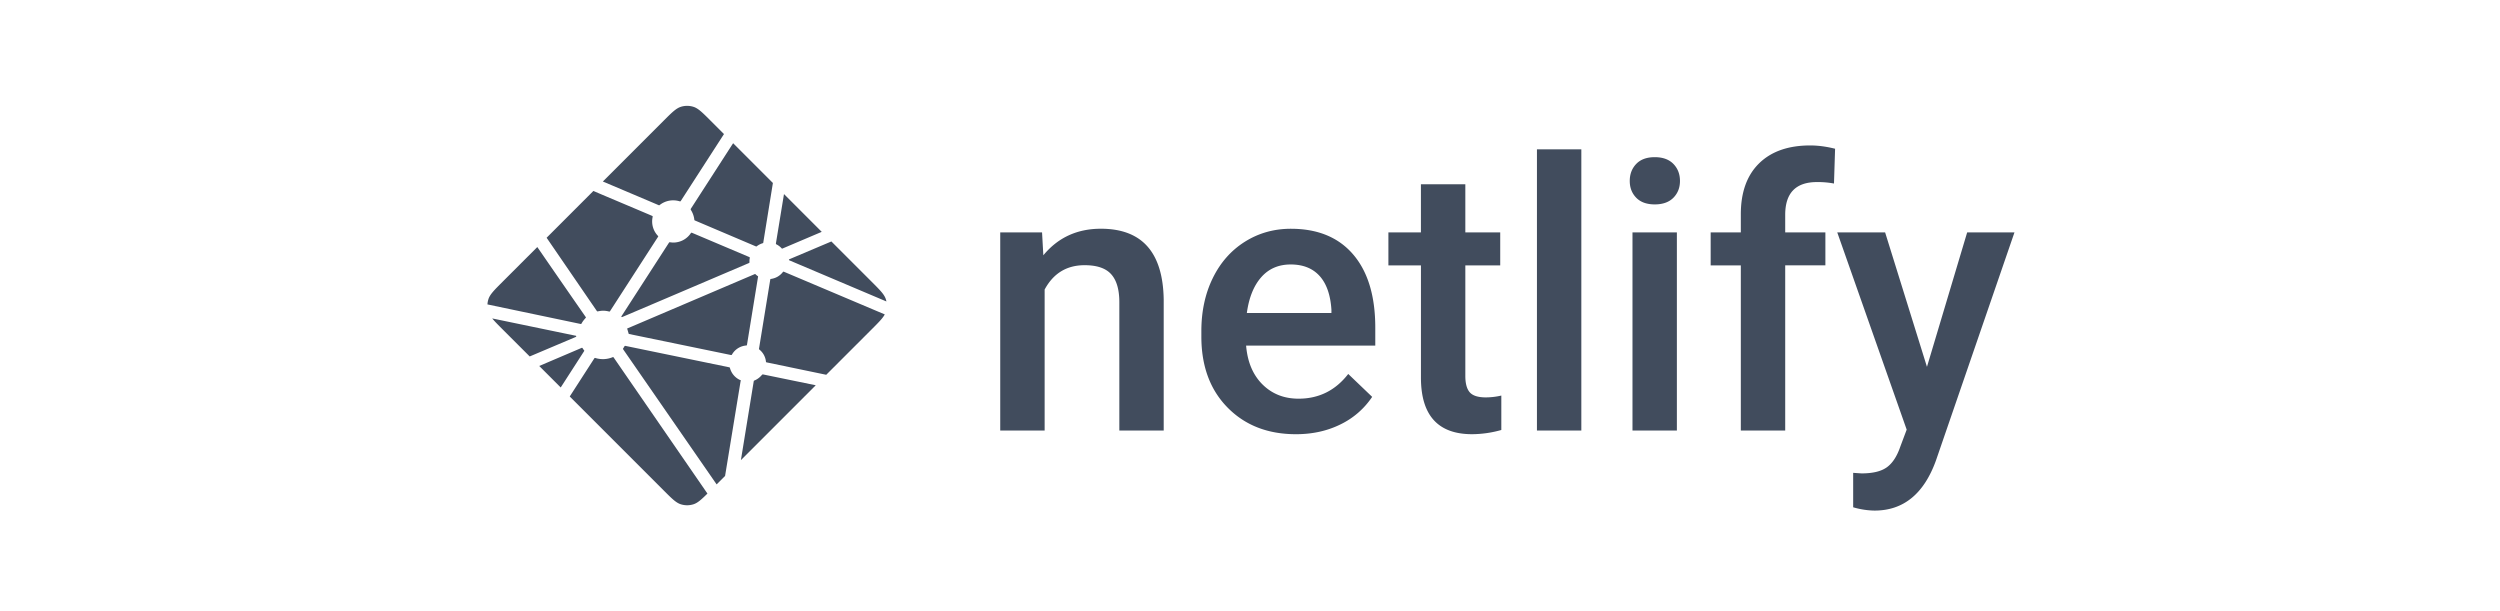 <svg xmlns="http://www.w3.org/2000/svg" width="180" height="44" fill="none" viewBox="0 0 180 44"><g fill="#414C5D" clip-path="url(#clip0)"><path fill-rule="evenodd" d="m75.028 16.733.092 1.649c1.052-1.275 2.433-1.913 4.143-1.913 2.964 0 4.472 1.701 4.524 5.104v9.425h-3.195v-9.241c0-.905-.195-1.575-.585-2.01-.39-.436-1.028-.653-1.913-.653-1.29 0-2.25.585-2.88 1.753v10.151h-3.197V16.733h3.012-.001Zm18.283 14.53c-2.025 0-3.668-.64-4.925-1.918-1.259-1.279-1.888-2.982-1.888-5.11v-.395c0-1.423.274-2.696.822-3.816.548-1.12 1.318-1.993 2.309-2.618.99-.623 2.095-.935 3.314-.935 1.938 0 3.436.62 4.492 1.858 1.057 1.24 1.585 2.993 1.585 5.261v1.292h-9.3c.097 1.178.489 2.11 1.177 2.795.689.685 1.555 1.028 2.599 1.028 1.464 0 2.656-.592 3.577-1.78l1.723 1.649a5.762 5.762 0 0 1-2.282 1.983c-.951.47-2.019.706-3.202.706h-.001Zm-.381-12.221c-.878 0-1.585.307-2.124.922-.54.616-.883 1.473-1.033 2.572h6.09v-.238c-.07-1.073-.355-1.883-.855-2.432-.5-.55-1.192-.824-2.078-.824Zm12.574-5.775v3.467h2.512v2.373h-2.512v7.963c0 .544.108.938.322 1.18.215.241.599.362 1.151.362a4.906 4.906 0 0 0 1.118-.132v2.479a7.84 7.84 0 0 1-2.105.303c-2.454 0-3.682-1.358-3.682-4.073v-8.082h-2.343v-2.373h2.341v-3.468h3.196l.002.001Zm8.352 17.732h-3.196V10.75h3.196V31Zm6.879 0h-3.196V16.734h3.196V31Zm-3.393-17.97c0-.491.155-.9.466-1.225.312-.325.757-.488 1.335-.488.579 0 1.026.163 1.343.488.315.325.472.734.472 1.226 0 .483-.157.885-.472 1.206-.317.321-.764.481-1.343.481-.578 0-1.023-.16-1.335-.481-.311-.32-.466-.723-.466-1.206ZM125.339 31V19.107h-2.171v-2.373h2.171v-1.306c0-1.582.438-2.803 1.315-3.665.877-.86 2.104-1.291 3.682-1.291.562 0 1.158.079 1.79.237l-.079 2.505a6.27 6.27 0 0 0-1.223-.105c-1.527 0-2.289.786-2.289 2.36v1.264h2.893v2.373h-2.893v11.892h-3.196V31Zm13.402-4.587 2.894-9.678h3.406l-5.655 16.427c-.868 2.4-2.341 3.6-4.419 3.6a5.71 5.71 0 0 1-1.539-.238v-2.479l.605.04c.806 0 1.414-.147 1.822-.442.407-.294.729-.788.966-1.483l.46-1.226-4.998-14.199h3.446l3.012 9.677Z" clip-rule="evenodd"/><path d="m55.915 17.601-.01-.004c-.006-.003-.012-.005-.017-.01a.082.082 0 0 1-.021-.07l.58-3.544 2.718 2.72-2.828 1.202a.064.064 0 0 1-.024.005H56.3a.08.08 0 0 1-.015-.013 1.285 1.285 0 0 0-.37-.286Zm3.944-.216 2.907 2.907c.604.605.906.906 1.016 1.256.017.052.03.103.04.157l-6.947-2.943a.218.218 0 0 0-.011-.004c-.028-.011-.06-.024-.06-.053 0-.028.033-.042.06-.053l.01-.004 2.985-1.263Zm3.845 5.252c-.15.282-.443.575-.938 1.07l-3.277 3.277-4.239-.882-.023-.005c-.037-.006-.077-.013-.077-.046a1.28 1.28 0 0 0-.491-.895c-.017-.017-.013-.044-.008-.069 0-.004 0-.008.002-.01l.797-4.895.003-.016c.005-.038.011-.082.045-.082a1.297 1.297 0 0 0 .87-.498c.007-.008.011-.016.02-.02.025-.012.053 0 .078.01l7.237 3.061h.001Zm-4.969 5.101-5.39 5.39.923-5.67.002-.008a.11.11 0 0 1 .004-.021c.008-.018.027-.026.046-.034l.009-.003c.202-.086.38-.22.521-.388.018-.021.04-.041.068-.045a.066.066 0 0 1 .022 0l3.794.78h.001Zm-6.53 6.53-.608.608-6.716-9.706a.341.341 0 0 0-.007-.011c-.01-.014-.022-.028-.02-.045 0-.012.008-.023.017-.032l.007-.01c.02-.03.038-.06.056-.091l.016-.027.002-.002c.01-.018.02-.035.038-.045.016-.008.038-.005.055 0l7.44 1.534c.021.003.04.012.057.024.01.01.012.02.015.033a1.318 1.318 0 0 0 .77.881c.022.01.013.034.003.058a.184.184 0 0 0-.011.034l-1.114 6.798Zm-1.269 1.269c-.448.443-.712.678-1.01.772-.295.093-.61.093-.905 0-.35-.11-.651-.412-1.255-1.017l-6.745-6.745 1.762-2.732a.114.114 0 0 1 .03-.035c.018-.014.045-.008.068 0 .404.122.838.1 1.228-.062.02-.008.041-.013.057.001a.133.133 0 0 1 .02.024l6.75 9.795v-.001Zm-10.565-7.64-1.547-1.547 3.055-1.303a.062.062 0 0 1 .025-.006c.025 0 .04.026.054.049.03.047.063.093.097.138l.01.012c.009.013.003.026-.006.038l-1.688 2.62Zm-2.232-2.232-1.958-1.957c-.333-.333-.574-.575-.742-.782l5.952 1.234a.88.88 0 0 0 .022.004c.037.006.078.012.078.047 0 .038-.045.055-.082.069l-.017.008-3.253 1.377Zm-3.042-3.746c.006-.126.03-.25.067-.371.111-.35.413-.651 1.017-1.256l2.505-2.505c1.154 1.674 2.31 3.346 3.47 5.015.02.027.043.058.02.08-.11.12-.22.253-.297.396a.12.12 0 0 1-.037.047c-.01.006-.02.003-.032.001h-.002l-6.711-1.408v.001Zm4.26-4.802 3.367-3.369c.317.14 1.47.626 2.5 1.061.78.33 1.49.63 1.714.728.022.008.042.018.052.04.006.014.003.03 0 .045a1.503 1.503 0 0 0 .392 1.371c.023.023 0 .055-.019.083l-.01.015-3.42 5.297a.104.104 0 0 1-.033.038c-.018.011-.043.006-.064 0a1.702 1.702 0 0 0-.407-.055c-.123 0-.257.023-.392.048-.016.002-.03.005-.041-.004a.16.16 0 0 1-.034-.038l-3.606-5.26Zm4.048-4.049 4.36-4.36c.605-.604.907-.906 1.256-1.017a1.5 1.5 0 0 1 .905 0c.35.11.651.413 1.255 1.017l.945.945-3.101 4.803a.117.117 0 0 1-.03.036c-.02.012-.046.007-.068 0a1.572 1.572 0 0 0-1.44.277c-.02.021-.05.01-.076-.002-.405-.176-3.555-1.508-4.006-1.699Zm9.38-2.757 2.863 2.864-.69 4.273v.011a.1.1 0 0 1-.006.029c-.007.015-.022.018-.037.023a1.373 1.373 0 0 0-.426.217c-.008.009-.017.017-.03.019a.086.086 0 0 1-.033-.006l-4.363-1.854-.008-.003c-.028-.011-.061-.025-.061-.053a1.649 1.649 0 0 0-.233-.687c-.02-.034-.044-.07-.026-.105l3.05-4.728Zm-2.95 6.455 4.091 1.732c.023.01.047.02.057.044a.08.08 0 0 1 0 .042c-.012.06-.022.129-.022.198v.114c0 .029-.03.041-.056.052l-.009.003c-.648.277-9.097 3.88-9.11 3.88-.013 0-.026 0-.039-.013-.023-.022 0-.054.02-.082a.682.682 0 0 0 .01-.015l3.362-5.205.006-.01c.02-.03.042-.066.078-.066l.034.005c.077.01.144.02.212.02.51 0 .983-.248 1.268-.672a.118.118 0 0 1 .025-.03c.02-.015.05-.008.074.003Zm-4.684 6.889 9.21-3.928s.014 0 .027.012c.05.05.093.084.134.116l.02.013c.019.01.038.022.039.042 0 .007 0 .012-.002.018l-.788 4.847-.003.02c-.006.037-.011.08-.046.08a1.297 1.297 0 0 0-1.03.635l-.004.006c-.01.017-.02.034-.037.043-.016.007-.036.004-.053 0l-7.345-1.515c-.007-.001-.114-.389-.122-.39Z"/></g><defs><clipPath id="clip0"><path fill="#fff" d="M35 7h110.25v30H35z"/></clipPath></defs></svg>